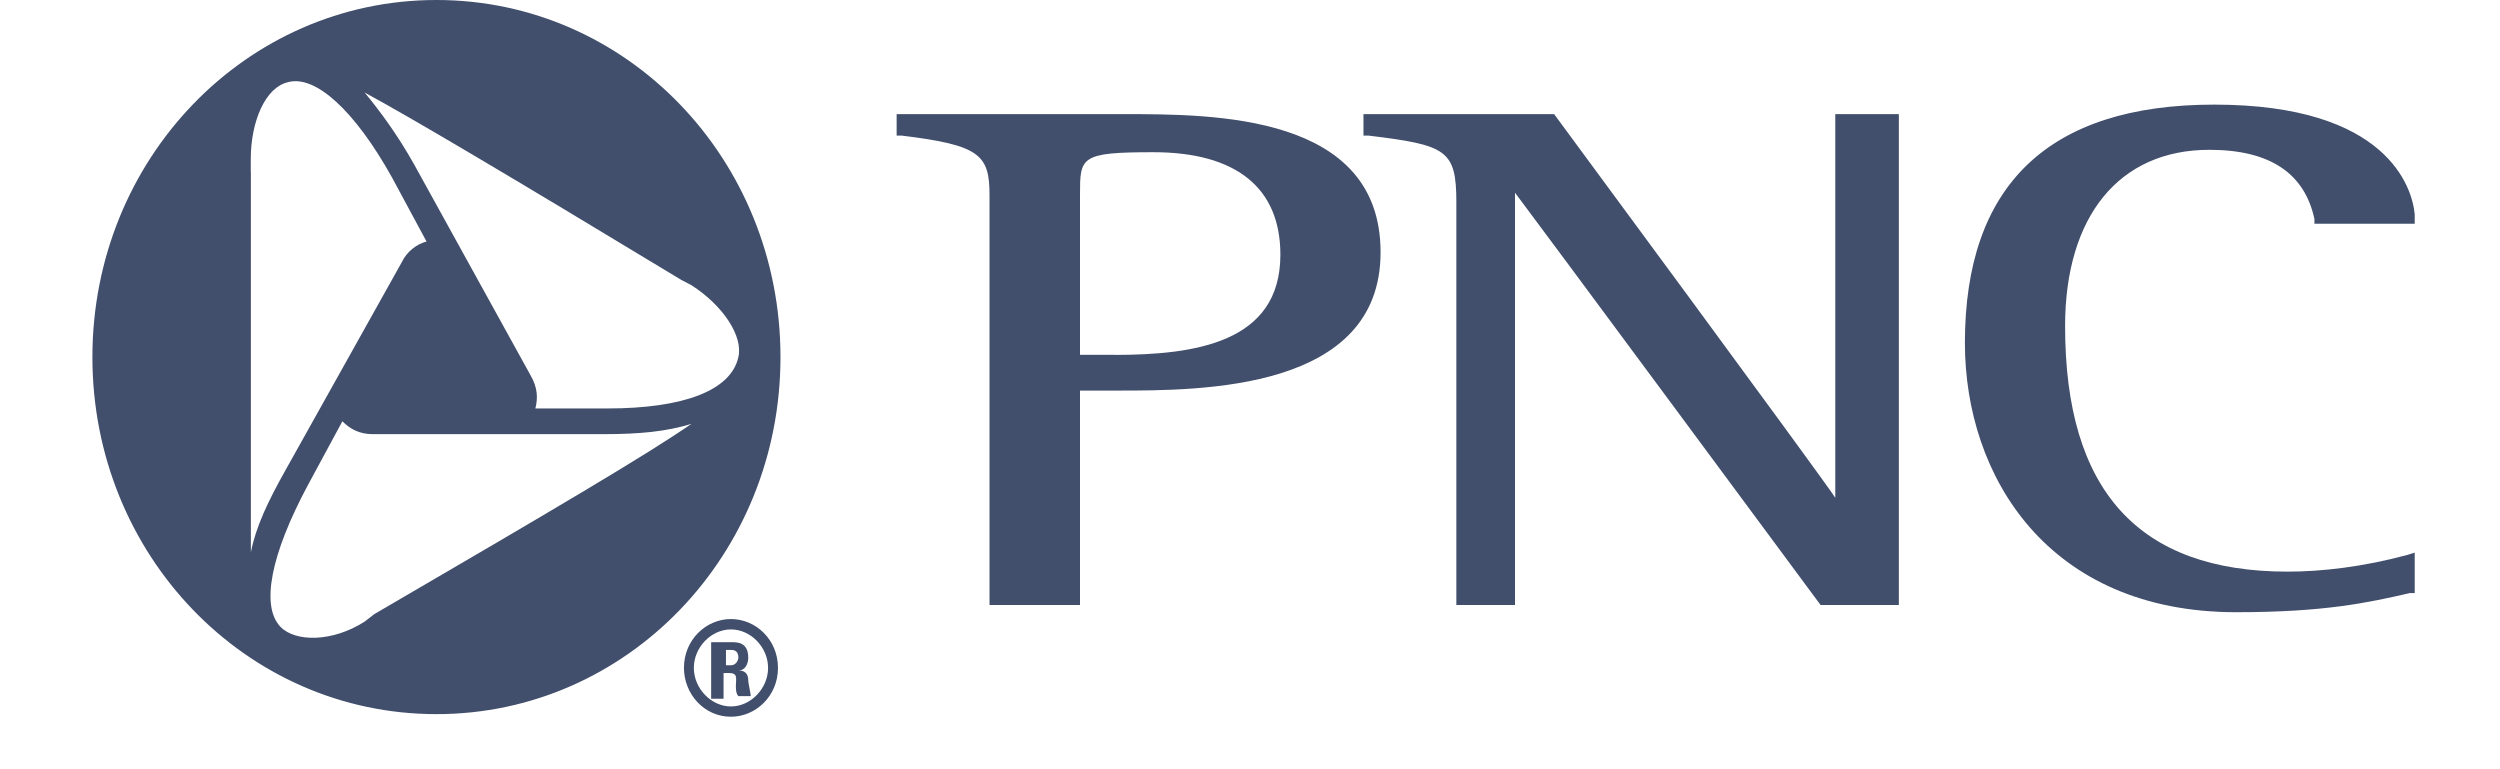 <svg width="26" height="8" viewBox="0 0 26 8" fill="none" xmlns="http://www.w3.org/2000/svg">
<path fill-rule="evenodd" clip-rule="evenodd" d="M6.315 4.248H5.568C5.594 4.141 5.594 4.034 5.516 3.9L4.307 1.71C4.127 1.389 3.946 1.149 3.792 0.962C4.281 1.228 5.233 1.79 7.087 2.912L7.189 2.965C7.524 3.179 7.73 3.5 7.679 3.714C7.602 4.061 7.112 4.248 6.315 4.248ZM7.55 6.759H7.602C7.654 6.759 7.679 6.785 7.679 6.839C7.679 6.866 7.654 6.919 7.602 6.919H7.55V6.759ZM7.602 6.438C7.345 6.438 7.113 6.652 7.113 6.946C7.113 7.213 7.319 7.454 7.602 7.454C7.859 7.454 8.091 7.24 8.091 6.946C8.091 6.652 7.86 6.438 7.602 6.438ZM3.895 6.385L3.792 6.465C3.458 6.679 3.072 6.679 2.917 6.519C2.711 6.305 2.814 5.77 3.2 5.049L3.561 4.381C3.638 4.461 3.741 4.515 3.87 4.515H6.29C6.65 4.515 6.933 4.488 7.191 4.408C6.727 4.729 5.775 5.29 3.896 6.385H3.895ZM2.608 1.79V1.656C2.608 1.256 2.763 0.908 2.994 0.855C3.278 0.775 3.689 1.149 4.076 1.844L4.436 2.512C4.333 2.538 4.23 2.618 4.179 2.726L2.969 4.89C2.789 5.21 2.661 5.478 2.609 5.744C2.609 5.184 2.609 4.035 2.609 1.79L2.608 1.79ZM4.539 0C2.557 0 0.961 1.656 0.961 3.714C0.961 5.771 2.557 7.427 4.539 7.427C6.521 7.427 8.117 5.771 8.117 3.714C8.117 1.656 6.521 0 4.539 0ZM7.55 6.999H7.576C7.679 6.999 7.653 7.053 7.653 7.133C7.653 7.16 7.653 7.213 7.679 7.24H7.808C7.808 7.213 7.782 7.106 7.782 7.079C7.782 6.973 7.705 6.973 7.679 6.973C7.757 6.973 7.782 6.893 7.782 6.839C7.782 6.732 7.73 6.679 7.628 6.679H7.396V7.267H7.525V7H7.55V6.999ZM7.602 7.347C7.396 7.347 7.216 7.16 7.216 6.946C7.216 6.732 7.396 6.546 7.602 6.546C7.808 6.546 7.988 6.732 7.988 6.946C7.988 7.16 7.808 7.347 7.602 7.347Z" fill="#122448" fill-opacity="0.8"/>
<path fill-rule="evenodd" clip-rule="evenodd" d="M11.689 1.187H9.376H9.325V1.41H9.376C10.189 1.509 10.291 1.608 10.291 2.029V6.292H11.232V4.062H11.613C12.503 4.062 14.358 4.062 14.358 2.624C14.358 1.187 12.63 1.187 11.689 1.187ZM11.588 3.69H11.232V2.029C11.232 1.633 11.232 1.583 11.994 1.583C12.859 1.583 13.316 1.955 13.316 2.649C13.316 3.566 12.426 3.691 11.588 3.691V3.69ZM20.435 3.566C20.435 4.954 21.3 6.367 23.257 6.367C24.172 6.367 24.63 6.268 25.062 6.168H25.113V5.747L25.037 5.771C24.579 5.895 24.147 5.945 23.791 5.945C22.24 5.945 21.477 5.102 21.477 3.392C21.477 2.252 22.037 1.558 22.977 1.558C23.613 1.558 23.968 1.806 24.07 2.277V2.327H25.113V2.228C25.088 1.955 24.833 1.088 23.028 1.088C21.3 1.088 20.435 1.93 20.435 3.566V3.566ZM19.647 1.187H19.087V5.177C18.96 4.978 16.163 1.187 16.163 1.187H14.18V1.41H14.231C15.045 1.509 15.146 1.558 15.146 2.104V6.292H15.756V2.004C15.909 2.203 18.934 6.292 18.934 6.292H19.748V1.187H19.646H19.647Z" fill="#122448" fill-opacity="0.8"/>
</svg>

